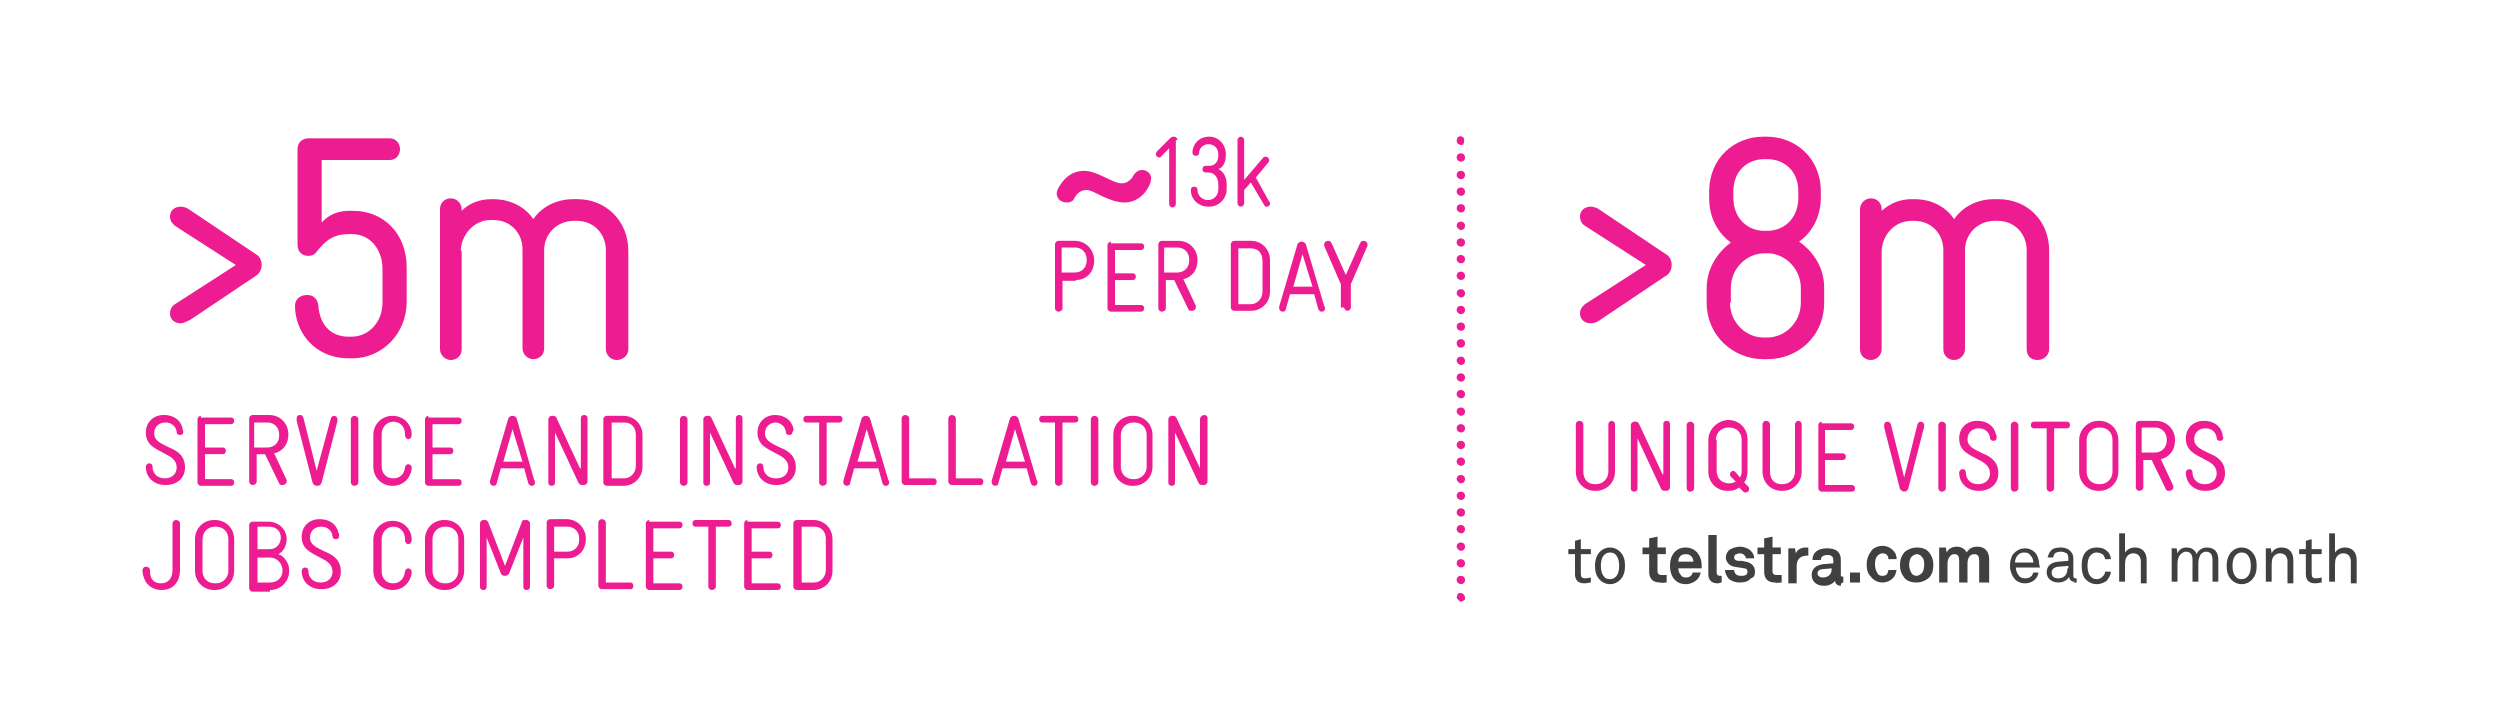 <?xml version="1.0" encoding="utf-8"?>
<!-- Generator: Adobe Illustrator 19.1.0, SVG Export Plug-In . SVG Version: 6.00 Build 0)  -->
<svg version="1.1" id="Layer_1" xmlns="http://www.w3.org/2000/svg" xmlns:xlink="http://www.w3.org/1999/xlink" x="0px" y="0px"
	 viewBox="0 0 300 85" enable-background="new 0 0 300 85" xml:space="preserve">
<path fill="#ED1C91" d="M174.8,69.6c0-0.3,0.2-0.5,0.5-0.5l0,0c0.3,0,0.5,0.2,0.5,0.5l0,0c0,0.3-0.2,0.5-0.5,0.5l0,0
	C175.1,70.1,174.8,69.9,174.8,69.6z M174.8,67.6c0-0.3,0.2-0.5,0.5-0.5l0,0c0.3,0,0.5,0.2,0.5,0.5l0,0c0,0.3-0.2,0.5-0.5,0.5l0,0
	C175.1,68.1,174.8,67.9,174.8,67.6z M174.8,65.6c0-0.3,0.2-0.5,0.5-0.5l0,0c0.3,0,0.5,0.2,0.5,0.5l0,0c0,0.3-0.2,0.5-0.5,0.5l0,0
	C175.1,66.1,174.8,65.8,174.8,65.6z M174.8,63.5c0-0.3,0.2-0.5,0.5-0.5l0,0c0.3,0,0.5,0.2,0.5,0.5l0,0c0,0.3-0.2,0.5-0.5,0.5l0,0
	C175.1,64,174.8,63.8,174.8,63.5z M174.8,61.5c0-0.3,0.2-0.5,0.5-0.5l0,0c0.3,0,0.5,0.2,0.5,0.5l0,0c0,0.3-0.2,0.5-0.5,0.5l0,0
	C175.1,62,174.8,61.8,174.8,61.5z M174.8,59.5c0-0.3,0.2-0.5,0.5-0.5l0,0c0.3,0,0.5,0.2,0.5,0.5l0,0c0,0.3-0.2,0.5-0.5,0.5l0,0
	C175.1,60,174.8,59.8,174.8,59.5z M174.8,57.5c0-0.3,0.2-0.5,0.5-0.5l0,0c0.3,0,0.5,0.2,0.5,0.5l0,0c0,0.3-0.2,0.5-0.5,0.5l0,0
	C175.1,58,174.8,57.7,174.8,57.5z M174.8,55.4c0-0.3,0.2-0.5,0.5-0.5l0,0c0.3,0,0.5,0.2,0.5,0.5l0,0c0,0.3-0.2,0.5-0.5,0.5l0,0
	C175.1,55.9,174.8,55.7,174.8,55.4z M174.8,53.4c0-0.3,0.2-0.5,0.5-0.5l0,0c0.3,0,0.5,0.2,0.5,0.5l0,0c0,0.3-0.2,0.5-0.5,0.5l0,0
	C175.1,53.9,174.8,53.7,174.8,53.4z M174.8,51.4c0-0.3,0.2-0.5,0.5-0.5l0,0c0.3,0,0.5,0.2,0.5,0.5l0,0c0,0.3-0.2,0.5-0.5,0.5l0,0
	C175.1,51.9,174.8,51.7,174.8,51.4z M174.8,49.4c0-0.3,0.2-0.5,0.5-0.5l0,0c0.3,0,0.5,0.2,0.5,0.5l0,0c0,0.3-0.2,0.5-0.5,0.5l0,0
	C175.1,49.9,174.8,49.6,174.8,49.4z M174.8,47.3c0-0.3,0.2-0.5,0.5-0.5l0,0c0.3,0,0.5,0.2,0.5,0.5l0,0c0,0.3-0.2,0.5-0.5,0.5l0,0
	C175.1,47.8,174.8,47.6,174.8,47.3z M174.8,45.3c0-0.3,0.2-0.5,0.5-0.5l0,0c0.3,0,0.5,0.2,0.5,0.5l0,0c0,0.3-0.2,0.5-0.5,0.5l0,0
	C175.1,45.8,174.8,45.6,174.8,45.3z M174.8,43.3c0-0.3,0.2-0.5,0.5-0.5l0,0c0.3,0,0.5,0.2,0.5,0.5l0,0c0,0.3-0.2,0.5-0.5,0.5l0,0
	C175.1,43.8,174.8,43.5,174.8,43.3z M174.8,41.2c0-0.3,0.2-0.5,0.5-0.5l0,0c0.3,0,0.5,0.2,0.5,0.5l0,0c0,0.3-0.2,0.5-0.5,0.5l0,0
	C175.1,41.8,174.8,41.5,174.8,41.2z M174.8,39.2c0-0.3,0.2-0.5,0.5-0.5l0,0c0.3,0,0.5,0.2,0.5,0.5l0,0c0,0.3-0.2,0.5-0.5,0.5l0,0
	C175.1,39.7,174.8,39.5,174.8,39.2z M174.8,37.2c0-0.3,0.2-0.5,0.5-0.5l0,0c0.3,0,0.5,0.2,0.5,0.5l0,0c0,0.3-0.2,0.5-0.5,0.5l0,0
	C175.1,37.7,174.8,37.5,174.8,37.2z M174.8,35.2c0-0.3,0.2-0.5,0.5-0.5l0,0c0.3,0,0.5,0.2,0.5,0.5l0,0c0,0.3-0.2,0.5-0.5,0.5l0,0
	C175.1,35.7,174.8,35.4,174.8,35.2z M174.8,33.1c0-0.3,0.2-0.5,0.5-0.5l0,0c0.3,0,0.5,0.2,0.5,0.5l0,0c0,0.3-0.2,0.5-0.5,0.5l0,0
	C175.1,33.6,174.8,33.4,174.8,33.1z M174.8,31.1c0-0.3,0.2-0.5,0.5-0.5l0,0c0.3,0,0.5,0.2,0.5,0.5l0,0c0,0.3-0.2,0.5-0.5,0.5l0,0
	C175.1,31.6,174.8,31.4,174.8,31.1z M174.8,29.1c0-0.3,0.2-0.5,0.5-0.5l0,0c0.3,0,0.5,0.2,0.5,0.5l0,0c0,0.3-0.2,0.5-0.5,0.5l0,0
	C175.1,29.6,174.8,29.4,174.8,29.1z M174.8,27.1c0-0.3,0.2-0.5,0.5-0.5l0,0c0.3,0,0.5,0.2,0.5,0.5l0,0c0,0.3-0.2,0.5-0.5,0.5l0,0
	C175.1,27.6,174.8,27.3,174.8,27.1z M174.8,25c0-0.3,0.2-0.5,0.5-0.5l0,0c0.3,0,0.5,0.2,0.5,0.5l0,0c0,0.3-0.2,0.5-0.5,0.5l0,0
	C175.1,25.5,174.8,25.3,174.8,25z M174.8,23c0-0.3,0.2-0.5,0.5-0.5l0,0c0.3,0,0.5,0.2,0.5,0.5l0,0c0,0.3-0.2,0.5-0.5,0.5l0,0
	C175.1,23.5,174.8,23.3,174.8,23z M174.8,21c0-0.3,0.2-0.5,0.5-0.5l0,0c0.3,0,0.5,0.2,0.5,0.5l0,0c0,0.3-0.2,0.5-0.5,0.5l0,0
	C175.1,21.5,174.8,21.3,174.8,21z M174.8,18.9c0-0.3,0.2-0.5,0.5-0.5l0,0c0.3,0,0.5,0.2,0.5,0.5l0,0c0,0.3-0.2,0.5-0.5,0.5l0,0
	C175.1,19.4,174.8,19.2,174.8,18.9z"/>
<path fill="#ED1C91" d="M175.3,72.2c-0.1,0-0.2-0.1-0.3-0.2c-0.1-0.1-0.2-0.2-0.2-0.3s0.1-0.3,0.1-0.4c0.2-0.2,0.5-0.2,0.7,0
	c0.1,0.1,0.2,0.2,0.2,0.4s0,0.3-0.1,0.3C175.6,72.1,175.5,72.2,175.3,72.2z"/>
<path fill="#ED1C91" d="M175.3,17.4c-0.1,0-0.2-0.1-0.3-0.1c-0.1-0.1-0.2-0.2-0.2-0.4c0-0.1,0.1-0.3,0.1-0.4c0.2-0.2,0.5-0.2,0.7,0
	c0.1,0.1,0.1,0.2,0.1,0.4c0,0.1,0,0.2-0.1,0.4C175.6,17.4,175.5,17.4,175.3,17.4z"/>
<g>
	<path fill="#ED1C91" d="M197.5,31.8l-7.3-4.7c-0.2-0.1-0.6-0.5-0.6-1.1c0-0.7,0.5-1.2,1.3-1.2c0.3,0,0.7,0.1,1.1,0.4l7.9,5.3
		c0.4,0.2,0.7,0.7,0.7,1.3c0,0.6-0.3,1.1-0.7,1.3l-7.9,5.3c-0.4,0.3-0.8,0.4-1.1,0.4c-0.8,0-1.3-0.5-1.3-1.2c0-0.6,0.4-0.9,0.6-1.1
		L197.5,31.8z"/>
	<path fill="#ED1C91" d="M218.9,36.3c0,4.2-3.3,6.8-6.8,6.8h-0.5c-3.5,0-6.8-2.7-6.8-6.8v-1.7c0-2.4,1.3-4.3,2.9-5.5
		c-1.5-1.1-2.6-2.9-2.6-5.3V23c0-4.1,3.1-6.6,6.5-6.6h0.4c3.4,0,6.5,2.5,6.5,6.6v0.7c0,2.4-1.1,4.2-2.6,5.3c1.7,1.2,3,3.1,3,5.5
		V36.3z M207.6,36.3c0,2.5,2,4.2,4,4.2h0.5c2,0,4-1.7,4-4.2v-1.7c0-2.4-1.9-4.1-3.8-4.2h-0.6c-2,0-4,1.7-4,4.2V36.3z M215.8,23
		c0-2.6-1.8-3.9-3.7-3.9h-0.4c-1.9,0-3.7,1.3-3.7,3.9v0.7c0,2.6,1.8,4,3.7,4h0.4c1.9,0,3.7-1.4,3.7-4V23z"/>
	<path fill="#ED1C91" d="M225.8,41.9c0,0.7-0.6,1.3-1.3,1.3c-0.7,0-1.3-0.5-1.3-1.3V25.1c0-0.7,0.6-1.3,1.3-1.3
		c0.7,0,1.3,0.5,1.3,1.3v0.2c1-0.9,2.2-1.4,3.6-1.4h0.3c2.1,0,3.8,0.9,4.8,2.4c1-1.5,2.8-2.4,4.8-2.4h0.5c3.5,0,6.1,2.6,6.1,6.2
		v11.8c0,0.7-0.6,1.3-1.4,1.3s-1.3-0.5-1.3-1.3V30c0-1.9-1.4-3.5-3.5-3.5h-0.3c-2.2,0-3.6,1.7-3.6,3.5v11.9c0,0.7-0.6,1.3-1.3,1.3
		c-0.7,0-1.3-0.5-1.3-1.3V30c0-1.9-1.4-3.5-3.5-3.5h-0.3c-2.2,0-3.6,1.9-3.6,3.7V41.9z"/>
</g>
<path fill="#404041" d="M282.8,69.9v-2.7c0-0.9-0.5-1.5-1.4-1.5c-0.5,0-0.9,0.2-1.2,0.6v-2.3h-0.7v5.8h0.7V68c0-0.3,0-0.7,0.1-1
	c0.2-0.4,0.5-0.6,0.9-0.6c0.6,0,0.9,0.4,0.9,1v2.6H282.8z M278.6,69.9v-0.6c0,0-0.4,0.1-0.7,0.1c-0.4,0-0.5-0.2-0.5-0.6v-2.3h1.2
	v-0.6h-1.2v-1.2l-0.7,0.2v1h-0.8v0.6h0.8v2.4c0,0.5,0.2,1.1,1.1,1.1C278.2,70,278.4,69.9,278.6,69.9 M275.2,69.9v-2.7
	c0-0.9-0.5-1.5-1.4-1.5c-0.5,0-1,0.2-1.2,0.7l-0.1-0.6h-0.6v4h0.7V68c0-0.3,0-0.7,0.1-1c0.2-0.4,0.5-0.6,0.9-0.6
	c0.6,0,0.9,0.4,0.9,1v2.6H275.2z M270.1,67.9c0,0.5-0.1,1-0.4,1.3c-0.2,0.2-0.4,0.3-0.7,0.3s-0.6-0.1-0.7-0.3
	c-0.3-0.3-0.4-0.8-0.4-1.3c0-0.5,0.1-1,0.4-1.3c0.2-0.2,0.4-0.3,0.7-0.3s0.6,0.1,0.7,0.3C270,66.9,270.1,67.4,270.1,67.9
	 M270.8,67.9c0-0.6-0.1-1.2-0.6-1.7c-0.3-0.3-0.7-0.5-1.2-0.5c-0.5,0-0.9,0.2-1.2,0.5c-0.4,0.4-0.6,1-0.6,1.7c0,0.6,0.1,1.2,0.6,1.7
	c0.3,0.3,0.7,0.5,1.2,0.5c0.5,0,0.9-0.2,1.2-0.5C270.7,69.1,270.8,68.5,270.8,67.9 M266.2,69.9v-2.7c0-0.9-0.4-1.5-1.4-1.5
	c-0.5,0-1,0.3-1.2,0.8c-0.2-0.5-0.6-0.8-1.2-0.8c-0.5,0-0.9,0.2-1.1,0.7l-0.1-0.6h-0.6v4h0.7v-2.2c0-0.3,0.1-0.8,0.3-1
	c0.2-0.2,0.4-0.4,0.7-0.4c0.6,0,0.8,0.4,0.8,1v2.6h0.7v-2.2c0-0.4,0.1-0.8,0.3-1.1c0.2-0.2,0.4-0.3,0.6-0.3c0.6,0,0.8,0.4,0.8,1v2.6
	H266.2z M257.6,69.9v-2.7c0-0.9-0.5-1.5-1.4-1.5c-0.5,0-0.9,0.2-1.2,0.6v-2.3h-0.7v5.8h0.7V68c0-0.3,0-0.7,0.1-1
	c0.2-0.4,0.5-0.6,0.9-0.6c0.6,0,0.9,0.4,0.9,1v2.6H257.6z M253.3,68.6h-0.7c0,0.3-0.1,0.4-0.3,0.6c-0.2,0.2-0.4,0.3-0.7,0.3
	c-0.3,0-0.5-0.1-0.7-0.3c-0.3-0.3-0.4-0.8-0.4-1.3c0-0.5,0.1-1,0.4-1.3c0.2-0.2,0.4-0.3,0.7-0.3c0.3,0,0.5,0.1,0.7,0.2
	c0.2,0.2,0.3,0.4,0.3,0.6h0.7c0-0.4-0.2-0.8-0.5-1c-0.3-0.3-0.7-0.4-1.2-0.4c-0.7,0-1.2,0.3-1.5,0.8c-0.2,0.3-0.3,0.8-0.3,1.4
	c0,0.6,0.1,1,0.3,1.4c0.3,0.4,0.8,0.8,1.5,0.8c0.5,0,0.9-0.2,1.2-0.4C253.1,69.3,253.3,69,253.3,68.6 M248.1,68.2
	c0,0.3-0.1,0.7-0.3,0.9c-0.2,0.2-0.5,0.3-0.8,0.3c-0.6,0-0.8-0.3-0.8-0.7c0-0.5,0.5-0.7,0.9-0.7l1.1-0.1V68.2z M249.2,69.9v-0.5
	c0,0-0.1,0-0.2,0c-0.1,0-0.2-0.1-0.2-0.3v-2c0-0.2,0-0.4-0.1-0.6c-0.2-0.4-0.6-0.8-1.4-0.8c-0.5,0-1,0.1-1.2,0.4
	c-0.2,0.2-0.3,0.5-0.4,0.8h0.7c0-0.2,0.1-0.4,0.2-0.5c0.1-0.1,0.4-0.2,0.7-0.2c0.3,0,0.5,0.1,0.7,0.2c0.2,0.2,0.2,0.4,0.2,0.6v0.3
	l-1.2,0.1c-1.1,0.1-1.4,0.7-1.4,1.3c0,0.6,0.5,1.2,1.4,1.2c0.6,0,1.1-0.3,1.3-0.7h0c0,0.3,0.2,0.6,0.6,0.6
	C248.9,70,249,69.9,249.2,69.9z M244,67.5h-2.2c0-0.6,0.4-1.2,1.1-1.2c0.4,0,0.6,0.1,0.8,0.4C243.9,66.9,244,67.2,244,67.5
	 M244.7,67.7c0-0.5-0.2-1.1-0.5-1.4c-0.3-0.3-0.7-0.5-1.2-0.5c-0.7,0-1.2,0.4-1.5,0.8c-0.2,0.4-0.3,0.8-0.3,1.3
	c0,0.6,0.2,1.1,0.5,1.5c0.3,0.4,0.8,0.6,1.3,0.6c0.4,0,0.7-0.1,1-0.3c0.3-0.2,0.6-0.6,0.6-1H244c-0.1,0.2-0.1,0.3-0.2,0.4
	c-0.2,0.2-0.4,0.3-0.8,0.3c-0.3,0-0.6-0.1-0.7-0.3c-0.2-0.2-0.4-0.6-0.4-1h2.9L244.7,67.7z M238.7,69.9v-2.8c0-0.9-0.5-1.5-1.4-1.5
	c-0.6,0-1,0.2-1.3,0.7c-0.2-0.4-0.6-0.7-1.2-0.7c-0.6,0-1,0.3-1.2,0.7l-0.1-0.6h-0.8v4.2h1v-2.3c0-0.5,0.3-1.1,0.8-1.1
	c0.5,0,0.6,0.3,0.6,0.8v2.6h1v-2.3c0-0.5,0.2-1.1,0.8-1.1c0.5,0,0.6,0.3,0.6,0.8v2.6H238.7z M230.9,67.8c0,0.4-0.1,0.8-0.3,1
	c-0.1,0.1-0.4,0.3-0.6,0.3s-0.5-0.1-0.6-0.3c-0.2-0.3-0.3-0.7-0.3-1c0-0.4,0.1-0.8,0.3-1c0.1-0.1,0.4-0.3,0.6-0.3s0.5,0.1,0.6,0.3
	C230.9,67.1,230.9,67.4,230.9,67.8 M232,67.8c0-0.7-0.2-1.1-0.5-1.5c-0.3-0.4-0.8-0.6-1.5-0.6c-0.6,0-1.2,0.3-1.5,0.6
	c-0.3,0.4-0.5,0.8-0.5,1.5c0,0.7,0.2,1.1,0.5,1.5c0.3,0.4,0.8,0.6,1.5,0.6c0.6,0,1.2-0.3,1.5-0.6C231.8,69,232,68.5,232,67.8
	 M227.6,68.4h-1c0,0.2-0.1,0.3-0.1,0.4c-0.1,0.2-0.3,0.3-0.6,0.3c-0.3,0-0.5-0.1-0.6-0.3c-0.2-0.3-0.3-0.7-0.3-1s0-0.8,0.3-1.1
	c0.1-0.1,0.3-0.3,0.6-0.3c0.3,0,0.5,0.1,0.6,0.3c0.1,0.1,0.1,0.2,0.1,0.4h1c0-0.3-0.1-0.7-0.3-0.9c-0.3-0.4-0.8-0.7-1.4-0.7
	c-0.6,0-1.2,0.3-1.4,0.7c-0.3,0.4-0.5,0.9-0.5,1.5c0,0.6,0.1,1.1,0.5,1.5c0.3,0.4,0.8,0.7,1.4,0.7c0.6,0,1.1-0.3,1.4-0.7
	C227.4,69.1,227.5,68.8,227.6,68.4 M223.2,68.7H222v1.2h1.2V68.7z M219.8,68.3c0,0.6-0.4,1-1.1,1c-0.3,0-0.6-0.2-0.6-0.5
	c0-0.3,0.3-0.5,0.6-0.5l1.1-0.1V68.3z M221.2,69.9v-0.7c0,0-0.1,0-0.1,0c-0.2,0-0.2-0.1-0.2-0.3v-1.5c0-0.3,0-0.6-0.1-0.8
	c-0.2-0.6-0.8-0.8-1.6-0.8c-0.9,0-1.7,0.4-1.7,1.4h1c0-0.4,0.3-0.6,0.8-0.6c0.6,0,0.7,0.3,0.7,0.7v0.3l-1.2,0.1
	c-0.8,0.1-1.4,0.5-1.4,1.3c0,0.7,0.5,1.3,1.5,1.3c0.6,0,1.1-0.3,1.3-0.6c0,0.3,0.3,0.6,0.7,0.6C220.9,70,221,69.9,221.2,69.9z
	 M217,66.7v-1c-0.1,0-0.2,0-0.3,0c-0.5,0-1,0.2-1.2,0.7l-0.1-0.6h-0.8v4.2h1v-2.1c0-0.7,0.4-1.2,1.1-1.2
	C216.7,66.6,216.9,66.7,217,66.7 M213.8,69.9V69c-0.3,0-0.4,0-0.6,0c-0.3,0-0.5-0.1-0.5-0.5v-2h1v-0.8h-1v-1.3l-1,0.2v1.1h-0.8v0.8
	h0.8v2.1c0,0.8,0.4,1.3,1.3,1.3C213.2,70,213.5,69.9,213.8,69.9 M210.6,68.6c0-0.7-0.5-1.1-1.1-1.2c-0.4-0.1-0.5-0.1-0.9-0.1
	c-0.2,0-0.5-0.1-0.5-0.4c0-0.2,0.1-0.4,0.3-0.4c0.2-0.1,0.3-0.1,0.4-0.1c0.2,0,0.4,0.1,0.5,0.2c0.1,0.1,0.2,0.2,0.2,0.4h1
	c0-0.3-0.1-0.6-0.4-0.9c-0.3-0.3-0.8-0.5-1.3-0.5c-0.5,0-1,0.2-1.3,0.4c-0.2,0.2-0.4,0.5-0.4,0.9c0,0.5,0.4,1,1,1.1
	c0.4,0.1,0.8,0.1,1.2,0.2c0.3,0,0.4,0.2,0.4,0.4c0,0.5-0.5,0.5-0.8,0.5c-0.3,0-0.5-0.1-0.6-0.2c-0.1-0.1-0.2-0.3-0.2-0.5H207
	c0,0.4,0.2,0.7,0.4,1c0.3,0.3,0.8,0.5,1.3,0.5c0.6,0,1.1-0.1,1.4-0.5C210.5,69.3,210.6,69,210.6,68.6 M206.6,69.9v-0.8
	c-0.1,0-0.1,0-0.2,0c-0.3,0-0.4-0.2-0.4-0.4v-4.5h-1v4.7c0,0.8,0.5,1.1,1.1,1.1C206.4,70,206.4,69.9,206.6,69.9 M203.2,67.4h-1.8
	c0-0.3,0.1-0.5,0.2-0.6c0.1-0.2,0.4-0.3,0.7-0.3c0.3,0,0.5,0.1,0.6,0.2C203.1,66.9,203.2,67.1,203.2,67.4 M204.2,67.9
	c0-0.5-0.1-1-0.4-1.4c-0.3-0.5-0.9-0.8-1.5-0.8c-0.6,0-1,0.2-1.3,0.5c-0.4,0.4-0.6,1-0.6,1.7c0,0.7,0.2,1.3,0.6,1.7
	c0.3,0.3,0.7,0.5,1.3,0.5c0.5,0,1-0.2,1.4-0.6c0.2-0.2,0.3-0.5,0.4-0.8h-1c0,0.2-0.1,0.3-0.2,0.4c-0.1,0.1-0.3,0.2-0.6,0.2
	c-0.3,0-0.5-0.1-0.6-0.3c-0.2-0.2-0.3-0.5-0.3-0.8h2.8C204.2,68.1,204.2,67.9,204.2,67.9 M200,69.9V69c-0.3,0-0.4,0-0.6,0
	c-0.3,0-0.5-0.1-0.5-0.5v-2h1v-0.8h-1v-1.3l-1,0.2v1.1h-0.8v0.8h0.8v2.1c0,0.8,0.4,1.3,1.3,1.3C199.4,70,199.7,69.9,200,69.9
	 M194.3,67.9c0,0.5-0.1,1-0.4,1.3c-0.2,0.2-0.4,0.3-0.7,0.3c-0.3,0-0.6-0.1-0.7-0.3c-0.3-0.3-0.4-0.8-0.4-1.3c0-0.5,0.1-1,0.4-1.3
	c0.2-0.2,0.4-0.3,0.7-0.3c0.3,0,0.6,0.1,0.7,0.3C194.2,66.9,194.3,67.4,194.3,67.9 M195,67.9c0-0.6-0.1-1.2-0.6-1.7
	c-0.3-0.3-0.7-0.5-1.2-0.5c-0.5,0-0.9,0.2-1.2,0.5c-0.4,0.4-0.6,1-0.6,1.7c0,0.6,0.1,1.2,0.6,1.7c0.3,0.3,0.7,0.5,1.2,0.5
	c0.5,0,0.9-0.2,1.2-0.5C194.9,69.1,195,68.5,195,67.9 M190.9,69.9v-0.6c0,0-0.4,0.1-0.7,0.1c-0.4,0-0.5-0.2-0.5-0.6v-2.3h1.2v-0.6
	h-1.2v-1.2l-0.7,0.2v1h-0.8v0.6h0.8v2.4c0,0.5,0.2,1.1,1.1,1.1C190.5,70,190.7,69.9,190.9,69.9"/>
<path fill="#ED1C91" d="M266.7,52.1c-0.2-1-1.1-1.6-2.2-1.6h-0.1c-1.1,0-2.1,0.8-2.1,2.1c0,1.5,1.1,1.9,2.2,2.5
	c0.8,0.4,1.5,0.8,1.5,1.7c0,0.8-0.6,1.3-1.4,1.3h-0.1c-0.7,0-1.4-0.5-1.4-1.4c0-0.3-0.2-0.4-0.4-0.4c-0.2,0-0.4,0.2-0.4,0.4
	c0,1.4,1.1,2.2,2.3,2.2h0.1c1.3,0,2.3-0.8,2.3-2.1c0-1.4-0.9-2-1.9-2.4c-1-0.5-1.8-0.8-1.8-1.7c0-0.8,0.6-1.3,1.3-1.3h0.1
	c0.6,0,1.2,0.4,1.3,1.1c0,0.3,0.2,0.4,0.4,0.4c0.3,0,0.4-0.2,0.4-0.4C266.7,52.3,266.7,52.2,266.7,52.1 M260,52.9
	c0,0.8-0.6,1.4-1.4,1.4H257v-3h1.6c0.8,0,1.4,0.6,1.4,1.4V52.9z M257,55.2h1.2l1.7,3.5c0.1,0.2,0.2,0.2,0.4,0.2
	c0.3,0,0.5-0.2,0.5-0.4c0,0,0-0.1,0-0.2l-1.5-3.2c1-0.2,1.7-1.1,1.7-2.2v-0.1c0-1.3-1-2.3-2.3-2.3h-2c-0.2,0-0.4,0.2-0.4,0.4v7.6
	c0,0.2,0.2,0.4,0.4,0.4c0.3,0,0.5-0.2,0.5-0.4V55.2z M250.4,52.8c0-0.8,0.6-1.5,1.5-1.5h0.1c0.9,0,1.5,0.6,1.5,1.5v3.8
	c0,0.8-0.6,1.5-1.5,1.5h-0.1c-0.9,0-1.5-0.6-1.5-1.5V52.8z M249.5,52.8v3.8c0,1.3,1,2.3,2.3,2.3h0.1c1.3,0,2.3-1,2.3-2.3v-3.8
	c0-1.3-1-2.3-2.3-2.3h-0.1C250.6,50.5,249.5,51.5,249.5,52.8 M246.5,51.4h1.5c0.3,0,0.4-0.2,0.4-0.4c0-0.2-0.1-0.4-0.4-0.4h-3.9
	c-0.3,0-0.4,0.2-0.4,0.4c0,0.2,0.1,0.4,0.4,0.4h1.5v7.2c0,0.2,0.2,0.4,0.4,0.4c0.3,0,0.5-0.2,0.5-0.4V51.4z M241.3,58.6
	c0,0.2,0.2,0.4,0.4,0.4c0.3,0,0.5-0.2,0.5-0.4v-7.6c0-0.2-0.2-0.4-0.5-0.4c-0.2,0-0.4,0.2-0.4,0.4V58.6z M239.5,52.1
	c-0.2-1-1.1-1.6-2.2-1.6h-0.1c-1.1,0-2.1,0.8-2.1,2.1c0,1.5,1.1,1.9,2.2,2.5c0.8,0.4,1.5,0.8,1.5,1.7c0,0.8-0.6,1.3-1.4,1.3h-0.1
	c-0.7,0-1.4-0.5-1.4-1.4c0-0.3-0.2-0.4-0.4-0.4c-0.2,0-0.4,0.2-0.4,0.4c0,1.4,1.1,2.2,2.3,2.2h0.1c1.3,0,2.3-0.8,2.3-2.1
	c0-1.4-0.9-2-1.9-2.4c-1-0.5-1.8-0.8-1.8-1.7c0-0.8,0.6-1.3,1.3-1.3h0.1c0.6,0,1.2,0.4,1.3,1.1c0,0.3,0.2,0.4,0.4,0.4
	c0.3,0,0.4-0.2,0.4-0.4C239.6,52.3,239.6,52.2,239.5,52.1 M232.6,58.6c0,0.2,0.2,0.4,0.4,0.4c0.3,0,0.5-0.2,0.5-0.4v-7.6
	c0-0.2-0.2-0.4-0.5-0.4c-0.2,0-0.4,0.2-0.4,0.4V58.6z M228.5,59c0.2,0,0.4-0.1,0.5-0.4l1.9-7.4c0-0.1,0-0.2,0-0.2
	c0-0.2-0.2-0.4-0.4-0.4c-0.2,0-0.3,0.1-0.4,0.3l-1.6,6.4l-1.6-6.4c-0.1-0.2-0.2-0.3-0.4-0.3c-0.3,0-0.4,0.2-0.4,0.4
	c0,0.1,0,0.2,0,0.3l1.9,7.4C228.1,58.8,228.3,59,228.5,59L228.5,59z M218.6,50.6c-0.2,0-0.4,0.2-0.4,0.4v7.6c0,0.2,0.2,0.4,0.4,0.4
	h3.6c0.3,0,0.4-0.2,0.4-0.4c0-0.2-0.1-0.4-0.4-0.4H219v-3h2.1c0.3,0,0.4-0.2,0.4-0.4c0-0.2-0.1-0.4-0.4-0.4H219v-2.8h3.1
	c0.3,0,0.4-0.2,0.4-0.4c0-0.2-0.1-0.4-0.4-0.4H218.6z M211.5,56.6c0,1.3,1,2.3,2.3,2.3h0.1c1.3,0,2.3-1,2.3-2.3v-5.7
	c0-0.2-0.2-0.4-0.4-0.4c-0.2,0-0.4,0.2-0.4,0.4v5.7c0,0.8-0.6,1.5-1.5,1.5h-0.1c-0.9,0-1.4-0.6-1.4-1.5v-5.7c0-0.2-0.2-0.4-0.5-0.4
	c-0.2,0-0.4,0.2-0.4,0.4V56.6z M205.9,52.8c0-0.8,0.6-1.5,1.5-1.5h0.1c0.9,0,1.5,0.6,1.5,1.5v3.8c0,0.3-0.1,0.5-0.2,0.7l-0.5-0.6
	c-0.1-0.1-0.2-0.2-0.3-0.2c-0.2,0-0.4,0.2-0.4,0.4c0,0.1,0,0.2,0.1,0.3l0.6,0.6c-0.2,0.1-0.5,0.2-0.7,0.2h-0.1
	c-0.9,0-1.5-0.6-1.5-1.5V52.8z M205,52.8v3.8c0,1.3,1,2.3,2.3,2.3h0.1c0.5,0,0.9-0.1,1.3-0.4l0.5,0.5c0.1,0.1,0.2,0.1,0.3,0.1
	c0.2,0,0.4-0.2,0.4-0.4c0-0.1,0-0.2-0.1-0.3l-0.5-0.5c0.3-0.4,0.4-0.9,0.4-1.4v-3.8c0-1.3-1-2.3-2.3-2.3h-0.1
	C206.1,50.5,205,51.5,205,52.8 M202.4,58.6c0,0.2,0.2,0.4,0.4,0.4c0.3,0,0.5-0.2,0.5-0.4v-7.6c0-0.2-0.2-0.4-0.5-0.4
	c-0.2,0-0.4,0.2-0.4,0.4V58.6z M199.5,56.9l-2.8-6c-0.1-0.2-0.2-0.3-0.4-0.3h-0.2c-0.2,0-0.4,0.2-0.4,0.4v7.6c0,0.3,0.2,0.4,0.4,0.4
	c0.2,0,0.4-0.1,0.4-0.4v-6l2.8,6c0.1,0.2,0.2,0.3,0.5,0.3h0.2c0.2,0,0.4-0.2,0.4-0.4v-7.6c0-0.3-0.2-0.4-0.4-0.4
	c-0.2,0-0.4,0.1-0.4,0.4V56.9z M189.1,56.6c0,1.3,1,2.3,2.3,2.3h0.1c1.3,0,2.3-1,2.3-2.3v-5.7c0-0.2-0.2-0.4-0.4-0.4
	c-0.2,0-0.4,0.2-0.4,0.4v5.7c0,0.8-0.6,1.5-1.5,1.5h-0.1c-0.9,0-1.4-0.6-1.4-1.5v-5.7c0-0.2-0.2-0.4-0.5-0.4c-0.2,0-0.4,0.2-0.4,0.4
	V56.6z"/>
<path fill="#ED1C91" d="M99.1,68.4c0,0.8-0.6,1.5-1.4,1.5h-1.5v-6.7h1.5c0.9,0,1.4,0.6,1.4,1.5V68.4z M97.6,70.8
	c1.3,0,2.3-1,2.3-2.3v-3.8c0-1.3-1-2.3-2.3-2.3h-2c-0.2,0-0.4,0.2-0.4,0.4v7.6c0,0.2,0.2,0.4,0.4,0.4H97.6z M89.7,62.4
	c-0.2,0-0.4,0.2-0.4,0.4v7.6c0,0.2,0.2,0.4,0.4,0.4h3.6c0.3,0,0.4-0.2,0.4-0.4c0-0.2-0.1-0.4-0.4-0.4h-3.1v-3h2.1
	c0.3,0,0.4-0.2,0.4-0.4c0-0.2-0.1-0.4-0.4-0.4h-2.1v-2.8h3.1c0.3,0,0.4-0.2,0.4-0.4c0-0.2-0.1-0.4-0.4-0.4H89.7z M85.9,63.2h1.5
	c0.3,0,0.4-0.2,0.4-0.4c0-0.2-0.1-0.4-0.4-0.4h-3.9c-0.3,0-0.4,0.2-0.4,0.4c0,0.2,0.1,0.4,0.4,0.4H85v7.2c0,0.2,0.2,0.4,0.4,0.4
	c0.3,0,0.5-0.2,0.5-0.4V63.2z M77.9,62.4c-0.2,0-0.4,0.2-0.4,0.4v7.6c0,0.2,0.2,0.4,0.4,0.4h3.6c0.3,0,0.4-0.2,0.4-0.4
	c0-0.2-0.1-0.4-0.4-0.4h-3.1v-3h2.1c0.3,0,0.4-0.2,0.4-0.4c0-0.2-0.1-0.4-0.4-0.4h-2.1v-2.8h3.1c0.3,0,0.4-0.2,0.4-0.4
	c0-0.2-0.1-0.4-0.4-0.4H77.9z M76,70.3c0-0.2-0.1-0.4-0.4-0.4h-2.9v-7.2c0-0.2-0.2-0.4-0.5-0.4c-0.2,0-0.4,0.2-0.4,0.4v7.6
	c0,0.2,0.2,0.4,0.4,0.4h3.3C75.9,70.8,76,70.5,76,70.3 M68.1,67c1.3,0,2.2-1,2.2-2.3v-0.1c0-1.2-1-2.3-2.3-2.3H66
	c-0.2,0-0.4,0.2-0.4,0.4v7.6c0,0.2,0.2,0.4,0.4,0.4c0.3,0,0.5-0.2,0.5-0.4V67H68.1z M69.5,64.8c0,0.8-0.6,1.4-1.4,1.4h-1.6v-3h1.6
	c0.8,0,1.4,0.6,1.4,1.4V64.8z M58.4,64.5l1.7,4.3c0.1,0.2,0.2,0.3,0.5,0.3c0.2,0,0.4-0.1,0.5-0.3l1.7-4.3v5.9c0,0.3,0.2,0.4,0.4,0.4
	c0.2,0,0.4-0.1,0.4-0.4v-7.6c0-0.2-0.2-0.4-0.4-0.4h-0.2c-0.3,0-0.4,0.1-0.4,0.3l-2,5.2l-2-5.2c-0.1-0.2-0.2-0.3-0.4-0.3H58
	c-0.2,0-0.4,0.2-0.4,0.4v7.6c0,0.3,0.2,0.4,0.4,0.4c0.2,0,0.4-0.1,0.4-0.4V64.5z M51.9,64.7c0-0.8,0.6-1.5,1.5-1.5h0.1
	c0.9,0,1.5,0.6,1.5,1.5v3.8c0,0.8-0.6,1.5-1.5,1.5h-0.1c-0.9,0-1.5-0.6-1.5-1.5V64.7z M51,64.7v3.8c0,1.3,1,2.3,2.3,2.3h0.1
	c1.3,0,2.3-1,2.3-2.3v-3.8c0-1.3-1-2.3-2.3-2.3h-0.1C52,62.4,51,63.4,51,64.7 M44.8,68.5c0,1.3,1,2.3,2.3,2.3h0
	c1.7,0,2.3-1.5,2.3-2.1v-0.1c0-0.2-0.2-0.4-0.4-0.4c-0.2,0-0.4,0.2-0.4,0.4C48.5,69.4,48,70,47.2,70h0c-0.9,0-1.4-0.6-1.4-1.5v-3.8
	c0-0.8,0.6-1.5,1.4-1.5h0c0.8,0,1.4,0.6,1.4,1.5v0.1c0,0.3,0.2,0.5,0.4,0.5c0.2,0,0.4-0.2,0.4-0.5v-0.1c0-1-0.8-2.2-2.3-2.2h0
	c-1.3,0-2.3,1-2.3,2.3V68.5z M40.6,63.9c-0.2-1-1.1-1.6-2.2-1.6h-0.1c-1.1,0-2.1,0.8-2.1,2.1c0,1.5,1.1,1.9,2.2,2.5
	c0.8,0.4,1.5,0.8,1.5,1.7c0,0.8-0.6,1.3-1.4,1.3h-0.1c-0.7,0-1.4-0.5-1.4-1.4c0-0.3-0.2-0.4-0.4-0.4c-0.2,0-0.4,0.2-0.4,0.4
	c0,1.4,1.1,2.2,2.3,2.2h0.1c1.3,0,2.3-0.8,2.3-2.1c0-1.4-0.9-2-1.9-2.4c-1-0.5-1.8-0.8-1.8-1.7c0-0.8,0.6-1.3,1.3-1.3h0.1
	c0.6,0,1.2,0.4,1.3,1.1c0,0.3,0.2,0.4,0.4,0.4c0.3,0,0.4-0.2,0.4-0.4C40.7,64.2,40.7,64,40.6,63.9 M30.9,66.9h1.5
	c0.8,0,1.5,0.7,1.5,1.5v0.1c0,0.8-0.6,1.4-1.5,1.4h-1.5V66.9z M30.9,66v-2.8h1.4c0.8,0,1.4,0.5,1.4,1.3v0c0,0.8-0.6,1.4-1.3,1.4
	H30.9z M32.4,70.8c1.3,0,2.3-1,2.3-2.3v-0.1c0-0.8-0.6-1.7-1.3-1.9c0.6-0.3,1-1,1-1.8v0c0-1.2-1-2.1-2.2-2.1h-1.9
	c-0.2,0-0.4,0.2-0.4,0.4v7.6c0,0.2,0.2,0.4,0.4,0.4H32.4z M24.3,64.7c0-0.8,0.6-1.5,1.5-1.5h0.1c0.9,0,1.5,0.6,1.5,1.5v3.8
	c0,0.8-0.6,1.5-1.5,1.5h-0.1c-0.9,0-1.5-0.6-1.5-1.5V64.7z M23.4,64.7v3.8c0,1.3,1,2.3,2.3,2.3h0.1c1.3,0,2.3-1,2.3-2.3v-3.8
	c0-1.3-1-2.3-2.3-2.3h-0.1C24.4,62.4,23.4,63.4,23.4,64.7 M19.4,70.8c1.3,0,2.2-0.9,2.2-2.4v-5.6c0-0.2-0.2-0.4-0.5-0.4
	c-0.2,0-0.4,0.2-0.4,0.4v5.6c0,1-0.5,1.6-1.4,1.6c-0.8,0-1.3-0.5-1.3-1.4v-0.2c0-0.2-0.2-0.4-0.5-0.4c-0.2,0-0.4,0.2-0.4,0.4v0.2
	C17.2,69.7,17.9,70.8,19.4,70.8"/>
<path fill="#ED1C91" d="M144,56.2l-2.8-6c-0.1-0.2-0.2-0.3-0.4-0.3h-0.2c-0.2,0-0.4,0.2-0.4,0.4v7.6c0,0.3,0.2,0.4,0.4,0.4
	c0.2,0,0.4-0.1,0.4-0.4v-6l2.8,6c0.1,0.2,0.2,0.3,0.5,0.3h0.2c0.2,0,0.4-0.2,0.4-0.4v-7.6c0-0.3-0.2-0.4-0.4-0.4S144,50,144,50.3
	V56.2z M134.5,52.2c0-0.8,0.6-1.5,1.5-1.5h0.1c0.9,0,1.5,0.6,1.5,1.5V56c0,0.8-0.6,1.5-1.5,1.5h-0.1c-0.9,0-1.5-0.6-1.5-1.5V52.2z
	 M133.6,52.2V56c0,1.3,1,2.3,2.3,2.3h0.1c1.3,0,2.3-1,2.3-2.3v-3.8c0-1.3-1-2.3-2.3-2.3h-0.1C134.6,49.9,133.6,50.9,133.6,52.2
	 M130.9,57.9c0,0.2,0.2,0.4,0.4,0.4c0.3,0,0.5-0.2,0.5-0.4v-7.6c0-0.2-0.2-0.4-0.5-0.4c-0.2,0-0.4,0.2-0.4,0.4V57.9z M127.5,50.7
	h1.5c0.3,0,0.4-0.2,0.4-0.4c0-0.2-0.1-0.4-0.4-0.4h-3.9c-0.3,0-0.4,0.2-0.4,0.4c0,0.2,0.1,0.4,0.4,0.4h1.5v7.2
	c0,0.2,0.2,0.4,0.4,0.4c0.3,0,0.5-0.2,0.5-0.4V50.7z M123,55.4h-2.3l1.1-3.9L123,55.4z M123.2,56.2l0.5,1.8c0.1,0.2,0.2,0.3,0.4,0.3
	c0.3,0,0.4-0.2,0.4-0.4c0,0,0-0.2-0.1-0.3l-2.2-7.4c-0.1-0.2-0.3-0.3-0.5-0.3h0c-0.2,0-0.4,0.1-0.5,0.3l-2.2,7.5c0,0,0,0.1,0,0.2
	c0,0.2,0.2,0.4,0.4,0.4c0.2,0,0.4-0.1,0.4-0.3l0.5-1.8H123.2z M118,57.8c0-0.2-0.1-0.4-0.4-0.4h-2.9v-7.2c0-0.2-0.2-0.4-0.5-0.4
	c-0.2,0-0.4,0.2-0.4,0.4v7.6c0,0.2,0.2,0.4,0.4,0.4h3.3C117.9,58.3,118,58,118,57.8 M112.4,57.8c0-0.2-0.1-0.4-0.4-0.4h-2.9v-7.2
	c0-0.2-0.2-0.4-0.5-0.4c-0.2,0-0.4,0.2-0.4,0.4v7.6c0,0.2,0.2,0.4,0.4,0.4h3.3C112.3,58.3,112.4,58,112.4,57.8 M105.2,55.4h-2.3
	l1.1-3.9L105.2,55.4z M105.4,56.2l0.5,1.8c0.1,0.2,0.2,0.3,0.4,0.3c0.3,0,0.4-0.2,0.4-0.4c0,0,0-0.2-0.1-0.3l-2.2-7.4
	c-0.1-0.2-0.3-0.3-0.5-0.3h0c-0.2,0-0.4,0.1-0.5,0.3l-2.2,7.5c0,0,0,0.1,0,0.2c0,0.2,0.2,0.4,0.4,0.4c0.2,0,0.4-0.1,0.4-0.3l0.5-1.8
	H105.4z M99.2,50.7h1.5c0.3,0,0.4-0.2,0.4-0.4c0-0.2-0.1-0.4-0.4-0.4h-3.9c-0.3,0-0.4,0.2-0.4,0.4c0,0.2,0.1,0.4,0.4,0.4h1.5v7.2
	c0,0.2,0.2,0.4,0.4,0.4c0.3,0,0.5-0.2,0.5-0.4V50.7z M95.2,51.4c-0.2-1-1.1-1.6-2.2-1.6H93c-1.1,0-2.1,0.8-2.1,2.1
	c0,1.5,1.1,1.9,2.2,2.5c0.8,0.4,1.5,0.8,1.5,1.7c0,0.8-0.6,1.3-1.4,1.3H93c-0.7,0-1.4-0.5-1.4-1.4c0-0.3-0.2-0.4-0.4-0.4
	c-0.2,0-0.4,0.2-0.4,0.4c0,1.4,1.1,2.2,2.3,2.2h0.1c1.3,0,2.3-0.8,2.3-2.1c0-1.4-0.9-2-1.9-2.4c-1-0.5-1.8-0.8-1.8-1.7
	c0-0.8,0.6-1.3,1.3-1.3H93c0.6,0,1.2,0.4,1.3,1.1c0,0.3,0.2,0.4,0.4,0.4c0.3,0,0.4-0.2,0.4-0.4C95.3,51.7,95.2,51.5,95.2,51.4
	 M88.2,56.2l-2.8-6c-0.1-0.2-0.2-0.3-0.4-0.3h-0.2c-0.2,0-0.4,0.2-0.4,0.4v7.6c0,0.3,0.2,0.4,0.4,0.4c0.2,0,0.4-0.1,0.4-0.4v-6
	l2.8,6c0.1,0.2,0.2,0.3,0.5,0.3h0.2c0.2,0,0.4-0.2,0.4-0.4v-7.6c0-0.3-0.2-0.4-0.4-0.4c-0.2,0-0.4,0.1-0.4,0.4V56.2z M81.6,57.9
	c0,0.2,0.2,0.4,0.4,0.4c0.3,0,0.5-0.2,0.5-0.4v-7.6c0-0.2-0.2-0.4-0.5-0.4c-0.2,0-0.4,0.2-0.4,0.4V57.9z M76.3,55.9
	c0,0.8-0.6,1.5-1.4,1.5h-1.5v-6.7h1.5c0.9,0,1.4,0.6,1.4,1.5V55.9z M74.8,58.3c1.3,0,2.3-1,2.3-2.3v-3.8c0-1.3-1-2.3-2.3-2.3h-2
	c-0.2,0-0.4,0.2-0.4,0.4v7.6c0,0.2,0.2,0.4,0.4,0.4H74.8z M69.6,56.2l-2.8-6c-0.1-0.2-0.2-0.3-0.4-0.3h-0.2c-0.2,0-0.4,0.2-0.4,0.4
	v7.6c0,0.3,0.2,0.4,0.4,0.4c0.2,0,0.4-0.1,0.4-0.4v-6l2.8,6c0.1,0.2,0.2,0.3,0.5,0.3h0.2c0.2,0,0.4-0.2,0.4-0.4v-7.6
	c0-0.3-0.2-0.4-0.4-0.4c-0.2,0-0.4,0.1-0.4,0.4V56.2z M62.7,55.4h-2.3l1.1-3.9L62.7,55.4z M62.9,56.2l0.5,1.8
	c0.1,0.2,0.2,0.3,0.4,0.3c0.3,0,0.4-0.2,0.4-0.4c0,0,0-0.2-0.1-0.3L62,50.2c-0.1-0.2-0.3-0.3-0.5-0.3h0c-0.2,0-0.4,0.1-0.5,0.3
	l-2.2,7.5c0,0,0,0.1,0,0.2c0,0.2,0.2,0.4,0.4,0.4c0.2,0,0.4-0.1,0.4-0.3l0.5-1.8H62.9z M51.4,49.9c-0.2,0-0.4,0.2-0.4,0.4v7.6
	c0,0.2,0.2,0.4,0.4,0.4H55c0.3,0,0.4-0.2,0.4-0.4c0-0.2-0.1-0.4-0.4-0.4h-3.1v-3H54c0.3,0,0.4-0.2,0.4-0.4c0-0.2-0.1-0.4-0.4-0.4
	h-2.1v-2.8H55c0.3,0,0.4-0.2,0.4-0.4c0-0.2-0.1-0.4-0.4-0.4H51.4z M44.8,56c0,1.3,1,2.3,2.3,2.3h0c1.7,0,2.3-1.5,2.3-2.1v-0.1
	c0-0.2-0.2-0.4-0.4-0.4c-0.2,0-0.4,0.2-0.4,0.4c-0.1,0.8-0.6,1.3-1.4,1.3h0c-0.9,0-1.4-0.6-1.4-1.5v-3.8c0-0.8,0.6-1.5,1.4-1.5h0
	c0.8,0,1.4,0.6,1.4,1.5v0.1c0,0.3,0.2,0.5,0.4,0.5c0.2,0,0.4-0.2,0.4-0.5v-0.1c0-1-0.8-2.2-2.3-2.2h0c-1.3,0-2.3,1-2.3,2.3V56z
	 M42.1,57.9c0,0.2,0.2,0.4,0.4,0.4c0.3,0,0.5-0.2,0.5-0.4v-7.6c0-0.2-0.2-0.4-0.5-0.4c-0.2,0-0.4,0.2-0.4,0.4V57.9z M38.1,58.3
	c0.2,0,0.4-0.1,0.5-0.4l1.9-7.4c0-0.1,0-0.2,0-0.2c0-0.2-0.2-0.4-0.4-0.4c-0.2,0-0.3,0.1-0.4,0.3L38,56.5l-1.6-6.4
	c-0.1-0.2-0.2-0.3-0.4-0.3c-0.3,0-0.4,0.2-0.4,0.4c0,0.1,0,0.2,0,0.3l1.9,7.4C37.6,58.2,37.8,58.3,38.1,58.3L38.1,58.3z M33.5,52.3
	c0,0.8-0.6,1.4-1.4,1.4h-1.6v-3h1.6c0.8,0,1.4,0.6,1.4,1.4V52.3z M30.6,54.5h1.2l1.7,3.5c0.1,0.2,0.2,0.2,0.4,0.2
	c0.3,0,0.5-0.2,0.5-0.4c0,0,0-0.1,0-0.2l-1.5-3.2c1-0.2,1.7-1.1,1.7-2.2v-0.1c0-1.3-1-2.3-2.3-2.3h-2c-0.2,0-0.4,0.2-0.4,0.4v7.6
	c0,0.2,0.2,0.4,0.4,0.4c0.3,0,0.5-0.2,0.5-0.4V54.5z M24.1,49.9c-0.2,0-0.4,0.2-0.4,0.4v7.6c0,0.2,0.2,0.4,0.4,0.4h3.6
	c0.3,0,0.4-0.2,0.4-0.4c0-0.2-0.1-0.4-0.4-0.4h-3.1v-3h2.1c0.3,0,0.4-0.2,0.4-0.4c0-0.2-0.1-0.4-0.4-0.4h-2.1v-2.8h3.1
	c0.3,0,0.4-0.2,0.4-0.4c0-0.2-0.1-0.4-0.4-0.4H24.1z M21.9,51.4c-0.2-1-1.1-1.6-2.2-1.6h-0.1c-1.1,0-2.1,0.8-2.1,2.1
	c0,1.5,1.1,1.9,2.2,2.5c0.8,0.4,1.5,0.8,1.5,1.7c0,0.8-0.6,1.3-1.4,1.3h-0.1c-0.7,0-1.4-0.5-1.4-1.4c0-0.3-0.2-0.4-0.4-0.4
	c-0.2,0-0.4,0.2-0.4,0.4c0,1.4,1.1,2.2,2.3,2.2h0.1c1.3,0,2.3-0.8,2.3-2.1c0-1.4-0.9-2-1.9-2.4c-1-0.5-1.8-0.8-1.8-1.7
	c0-0.8,0.6-1.3,1.3-1.3h0.1c0.6,0,1.2,0.4,1.3,1.1c0,0.3,0.2,0.4,0.4,0.4c0.3,0,0.4-0.2,0.4-0.4C22,51.7,21.9,51.5,21.9,51.4"/>
<path fill="#ED1C91" d="M137.1,20.4c-0.5,0-0.7,0.2-0.9,0.4c-0.2,0.2-0.3,0.5-0.4,0.6c-0.3,0.3-0.6,0.6-1.2,0.6
	c-1.1,0-2.9-1.5-4.5-1.5s-2.5,1.1-2.8,1.6c-0.3,0.4-0.5,0.8-0.5,1.1c0,0.7,0.6,1.1,1.2,1.1c0.5,0,0.8-0.2,0.9-0.5
	c0.3-0.5,0.7-1,1.5-1c0.9,0,2.6,1.5,4.6,1.5c1.1,0,2.1-0.7,2.6-1.5c0.2-0.3,0.5-0.8,0.5-1.2C138.3,21,137.7,20.4,137.1,20.4"/>
<path fill="#ED1C91" d="M161.3,36.9c0,0.2,0.2,0.4,0.4,0.4c0.2,0,0.4-0.2,0.4-0.4v-2.8l2-4.6c0-0.1,0-0.1,0-0.2
	c0-0.2-0.2-0.4-0.5-0.4c-0.2,0-0.3,0.1-0.4,0.3l-1.7,3.8l-1.7-3.8c-0.1-0.2-0.2-0.3-0.4-0.3c-0.3,0-0.5,0.2-0.5,0.4
	c0,0.1,0,0.1,0,0.2l2,4.6V36.9z M157.5,34.4h-2.3l1.1-3.9L157.5,34.4z M157.7,35.3l0.5,1.8c0.1,0.2,0.2,0.3,0.4,0.3
	c0.3,0,0.4-0.2,0.4-0.4c0,0,0-0.2-0.1-0.3l-2.2-7.4c-0.1-0.2-0.3-0.3-0.5-0.3h0c-0.2,0-0.4,0.1-0.5,0.3l-2.2,7.5c0,0,0,0.1,0,0.2
	c0,0.2,0.2,0.4,0.4,0.4c0.2,0,0.4-0.1,0.4-0.3l0.5-1.8H157.7z M151.5,35c0,0.8-0.6,1.5-1.4,1.5h-1.5v-6.7h1.5c0.9,0,1.4,0.6,1.4,1.5
	V35z M150.1,37.3c1.3,0,2.3-1,2.3-2.3v-3.8c0-1.3-1-2.3-2.3-2.3h-2c-0.2,0-0.4,0.2-0.4,0.4v7.6c0,0.2,0.2,0.4,0.4,0.4H150.1z
	 M142.7,31.3c0,0.8-0.6,1.4-1.4,1.4h-1.6v-3h1.6c0.8,0,1.4,0.6,1.4,1.4V31.3z M139.7,33.6h1.2l1.7,3.5c0.1,0.2,0.2,0.2,0.4,0.2
	c0.3,0,0.5-0.2,0.5-0.4c0,0,0-0.1,0-0.2l-1.5-3.2c1-0.2,1.7-1.1,1.7-2.2v-0.1c0-1.3-1-2.3-2.3-2.3h-2c-0.2,0-0.4,0.2-0.4,0.4V37
	c0,0.2,0.2,0.4,0.4,0.4c0.3,0,0.5-0.2,0.5-0.4V33.6z M133.3,29c-0.2,0-0.4,0.2-0.4,0.4v7.6c0,0.2,0.2,0.4,0.4,0.4h3.6
	c0.3,0,0.4-0.2,0.4-0.4c0-0.2-0.1-0.4-0.4-0.4h-3.1v-3h2.1c0.3,0,0.4-0.2,0.4-0.4c0-0.2-0.1-0.4-0.4-0.4h-2.1v-2.8h3.1
	c0.3,0,0.4-0.2,0.4-0.4c0-0.2-0.1-0.4-0.4-0.4H133.3z M129.1,33.6c1.3,0,2.2-1,2.2-2.3v-0.1c0-1.2-1-2.3-2.3-2.3H127
	c-0.2,0-0.4,0.2-0.4,0.4V37c0,0.2,0.2,0.4,0.4,0.4c0.3,0,0.5-0.2,0.5-0.4v-3.3H129.1z M130.4,31.3c0,0.8-0.6,1.4-1.4,1.4h-1.6v-3
	h1.6c0.8,0,1.4,0.6,1.4,1.4V31.3z"/>
<path fill="#ED1C91" d="M150.7,21.3l1.5-1.8c0.1-0.1,0.1-0.2,0.1-0.3c0-0.2-0.2-0.4-0.4-0.4c-0.1,0-0.2,0-0.3,0.1l-2.3,2.7v-4.8
	c0-0.2-0.2-0.4-0.4-0.4s-0.4,0.2-0.4,0.4v7.6c0,0.2,0.2,0.4,0.4,0.4s0.4-0.2,0.4-0.4v-1.6l0.8-0.9l1.6,2.7c0.1,0.2,0.2,0.2,0.3,0.2
	c0.3,0,0.4-0.2,0.4-0.4c0-0.1,0-0.2-0.1-0.2L150.7,21.3z M145,20.7c0.8,0,1.2,0.7,1.2,1.4v0.6c0,0.8-0.6,1.3-1.2,1.3h-0.1
	c-0.6,0-1.2-0.5-1.2-1.2c0-0.3-0.2-0.4-0.4-0.4c-0.2,0-0.4,0.1-0.4,0.4c0,1.2,1,2,2.1,2h0.1c1.2,0,2.1-1,2.1-2.1v-0.6
	c0-1-0.5-1.6-1-1.8c0.5-0.2,0.9-0.7,0.9-1.7v-0.1c0-1.1-0.8-2.1-2-2.1h0c-1.2,0-2,0.9-2,1.9v0c0,0.3,0.2,0.4,0.4,0.4
	c0.2,0,0.4-0.1,0.4-0.4v0c0-0.5,0.5-1,1.1-1h0c0.7,0,1.2,0.5,1.2,1.2v0.1c0,0.7-0.3,1.3-1.1,1.3h-0.4c-0.3,0-0.4,0.2-0.4,0.4
	c0,0.2,0.1,0.4,0.4,0.4H145z M141.3,16.8c0-0.2-0.2-0.4-0.4-0.4c-0.3,0-0.4,0.1-0.6,0.3l-1.4,1.4c-0.1,0.1-0.2,0.3-0.2,0.4
	c0,0.2,0.2,0.4,0.4,0.4c0.1,0,0.3-0.1,0.3-0.2l0.9-0.9v6.7c0,0.2,0.2,0.4,0.4,0.4c0.2,0,0.4-0.2,0.4-0.4V16.8z"/>
<path fill="#ED1C91" d="M55.3,30.1c0-1.7,1.4-3.7,3.6-3.7h0.3c2.1,0,3.5,1.6,3.5,3.5v11.9c0,0.7,0.6,1.3,1.3,1.3
	c0.7,0,1.3-0.5,1.3-1.3V30c0-1.8,1.4-3.5,3.6-3.5h0.3c2.1,0,3.5,1.6,3.5,3.5v11.9c0,0.7,0.6,1.3,1.3,1.3s1.4-0.5,1.4-1.3V30.1
	c0-3.6-2.7-6.2-6.1-6.2h-0.5c-2,0-3.8,0.9-4.8,2.4c-1-1.5-2.8-2.4-4.8-2.4H59c-1.5,0-2.7,0.5-3.6,1.4v-0.2c0-0.7-0.6-1.3-1.3-1.3
	c-0.7,0-1.3,0.5-1.3,1.3v16.8c0,0.7,0.6,1.3,1.3,1.3c0.7,0,1.3-0.5,1.3-1.3V30.1z M45.9,36.3c0,2.4-1.7,4.1-3.7,4.1h-0.4
	c-2.3,0-3.5-1.7-3.6-3.8c-0.1-0.6-0.5-1.2-1.3-1.2c-0.9,0-1.5,0.5-1.5,1.3c0,3,2.2,6.3,6.5,6.3h0.4c3.5,0,6.5-2.9,6.5-6.8v-4.1
	c0-4.2-2.9-6.8-6.4-6.8h-0.5c-1.1,0-2.3,0.3-3.3,1.4v-7.5h8.2c0.7,0,1.2-0.6,1.2-1.3c0-0.7-0.5-1.3-1.2-1.3H37
	c-0.7,0-1.3,0.5-1.3,1.3v11.4c0,1,0.6,1.4,1.3,1.4c0.5,0,0.8-0.2,1-0.5c0.9-1.1,1.8-2.1,3.8-2.1h0.5c2,0,3.6,1.7,3.6,4.2V36.3z
	 M21,36.5c-0.2,0.1-0.6,0.5-0.6,1.1c0,0.7,0.5,1.2,1.3,1.2c0.3,0,0.6-0.2,1.1-0.4l7.9-5.3c0.4-0.2,0.7-0.8,0.7-1.3
	c0-0.6-0.3-1.1-0.7-1.3l-7.9-5.3c-0.4-0.3-0.8-0.4-1.1-0.4c-0.8,0-1.3,0.5-1.3,1.2c0,0.6,0.4,0.9,0.6,1.1l7.3,4.7L21,36.5z"/>
</svg>
